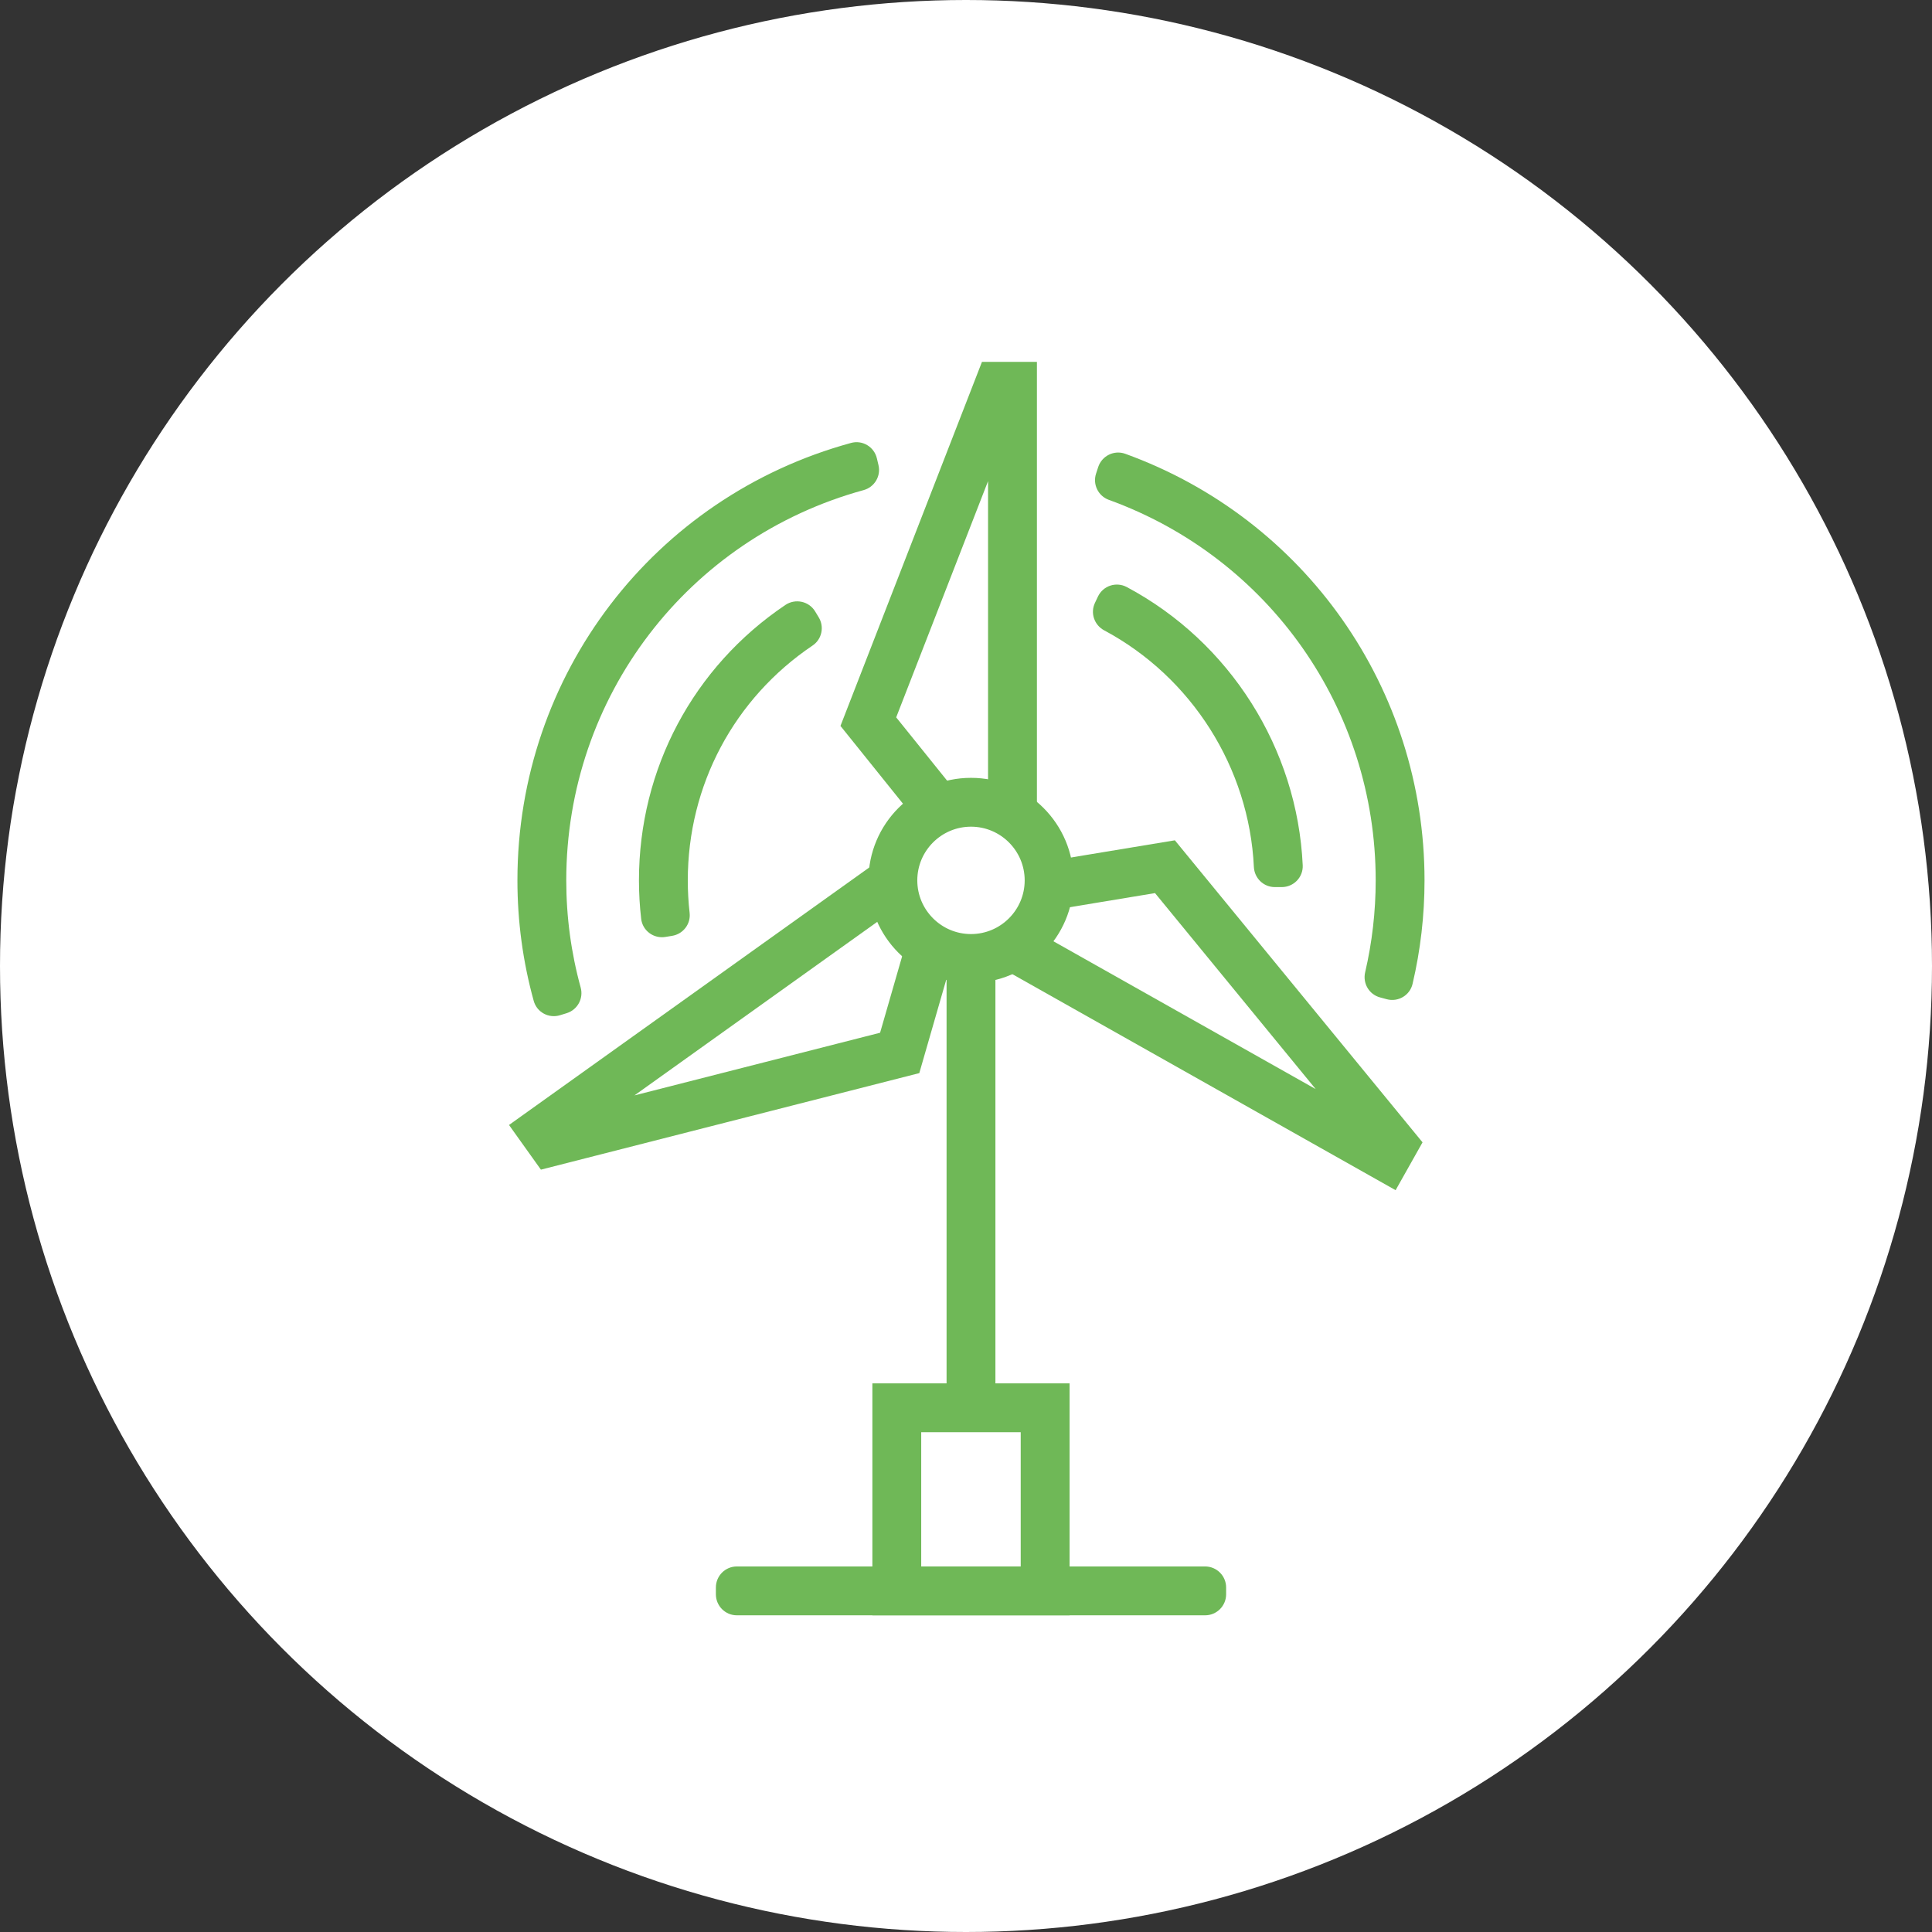 <?xml version="1.0" encoding="UTF-8"?>
<svg width="72px" height="72px" viewBox="0 0 72 72" version="1.1" xmlns="http://www.w3.org/2000/svg" xmlns:xlink="http://www.w3.org/1999/xlink">
    <rect x="0" y="0" width="72" height="72" fill="#333333" stroke="none"/>
    <title>icone/atouts/energies-renouvelable-vert</title>
    <g id="icone/atouts/energies-renouvelable-vert" stroke="none" stroke-width="1" fill="none" fill-rule="evenodd">
        <rect id="Rectangle" x="0" y="0" width="64" height="64"></rect>
        <circle id="Oval" fill="#FFFFFF" cx="36" cy="36" r="36"></circle>
        <g id="Group-35" transform="translate(19, 13)">
            <polygon id="Fill-1" fill="#6FB857" points="16.525 39.464 17.845 39.464 17.845 22.719 16.525 22.719"></polygon>
            <polygon id="Stroke-2" stroke="#6FB857" stroke-width="0.5" points="16.526 39.464 17.846 39.464 17.846 22.719 16.526 22.719"></polygon>
            <g id="Group-34" transform="translate(0, 0.1)">
                <path d="M17.186,17.458 C15.945,17.458 14.935,18.468 14.935,19.709 C14.935,20.95 15.945,21.96 17.186,21.96 C18.428,21.96 19.437,20.95 19.437,19.709 C19.437,18.468 18.428,17.458 17.186,17.458 M17.186,23.28 C15.217,23.28 13.615,21.677 13.615,19.709 C13.615,17.739 15.217,16.138 17.186,16.138 C19.155,16.138 20.758,17.739 20.758,19.709 C20.758,21.677 19.155,23.28 17.186,23.28" id="Fill-3" fill="#6FB857"></path>
                <path d="M17.186,17.458 C15.945,17.458 14.935,18.468 14.935,19.709 C14.935,20.95 15.945,21.96 17.186,21.96 C18.428,21.96 19.437,20.95 19.437,19.709 C19.437,18.468 18.428,17.458 17.186,17.458 Z M17.186,23.28 C15.217,23.28 13.615,21.677 13.615,19.709 C13.615,17.739 15.217,16.138 17.186,16.138 C19.155,16.138 20.758,17.739 20.758,19.709 C20.758,21.677 19.155,23.28 17.186,23.28 Z" id="Stroke-5" stroke="#6FB857" stroke-width="0.5"></path>
                <polygon id="Fill-7" fill="#6FB857" points="15.472 17.474 12.607 13.909 17.766 0.636 19.393 0.636 19.393 17.248 18.072 17.248 18.072 3.497 14.113 13.678 16.5 16.645"></polygon>
                <polygon id="Stroke-9" stroke="#6FB857" stroke-width="0.5" points="15.472 17.474 12.607 13.909 17.766 0.636 19.393 0.636 19.393 17.248 18.072 17.248 18.072 3.497 14.113 13.678 16.5 16.645"></polygon>
                <polygon id="Fill-11" fill="#6FB857" points="32.915 30.914 18.443 22.757 19.09 21.607 31.07 28.359 24.146 19.913 20.196 20.567 19.98 19.264 24.682 18.486 33.712 29.498"></polygon>
                <polygon id="Stroke-13" stroke="#6FB857" stroke-width="0.5" points="32.915 30.914 18.443 22.757 19.09 21.607 31.07 28.359 24.146 19.913 20.196 20.567 19.98 19.264 24.682 18.486 33.712 29.498"></polygon>
                <polygon id="Fill-15" fill="#6FB857" points="1.262 30.205 0.318 28.883 13.832 19.223 14.601 20.298 3.414 28.294 13.999 25.594 15.033 22.008 16.302 22.375 15.059 26.685"></polygon>
                <polygon id="Stroke-17" stroke="#6FB857" stroke-width="0.5" points="1.262 30.205 0.318 28.883 13.832 19.223 14.601 20.298 3.414 28.294 13.999 25.594 15.033 22.008 16.302 22.375 15.059 26.685"></polygon>
                <path d="M25.91,46.848 L8.461,46.848 C8.167,46.848 7.929,46.609 7.929,46.315 L7.929,46.06 C7.929,45.766 8.167,45.527 8.461,45.527 L25.91,45.527 C26.205,45.527 26.444,45.766 26.444,46.06 L26.444,46.315 C26.444,46.609 26.205,46.848 25.91,46.848" id="Fill-19" fill="#6FB857"></path>
                <path d="M25.91,46.848 L8.461,46.848 C8.167,46.848 7.929,46.609 7.929,46.315 L7.929,46.06 C7.929,45.766 8.167,45.527 8.461,45.527 L25.91,45.527 C26.205,45.527 26.444,45.766 26.444,46.06 L26.444,46.315 C26.444,46.609 26.205,46.848 25.91,46.848 Z" id="Stroke-21" stroke="#6FB857" stroke-width="0.5"></path>
                <path d="M15.081,45.527 L19.289,45.527 L19.289,40.024 L15.081,40.024 L15.081,45.527 Z M13.761,46.848 L20.61,46.848 L20.61,38.704 L13.761,38.704 L13.761,46.848 Z" id="Fill-23" fill="#6FB857"></path>
                <path d="M15.081,45.527 L19.289,45.527 L19.289,40.024 L15.081,40.024 L15.081,45.527 Z M13.761,46.848 L20.61,46.848 L20.61,38.704 L13.761,38.704 L13.761,46.848 Z" id="Stroke-25" stroke="#6FB857" stroke-width="0.5"></path>
                <path d="M32.746,23.897 L32.495,23.829 C32.218,23.755 32.054,23.474 32.118,23.194 C32.383,22.056 32.518,20.886 32.518,19.709 C32.518,13.222 28.477,7.492 22.408,5.293 C22.14,5.195 21.995,4.903 22.084,4.63 L22.165,4.381 C22.259,4.098 22.568,3.945 22.849,4.046 C29.444,6.433 33.838,12.659 33.838,19.709 C33.838,20.991 33.691,22.267 33.399,23.509 C33.332,23.8 33.034,23.974 32.746,23.897" id="Fill-26" fill="#6FB857"></path>
                <path d="M32.746,23.897 L32.495,23.829 C32.218,23.755 32.054,23.474 32.118,23.194 C32.383,22.056 32.518,20.886 32.518,19.709 C32.518,13.222 28.477,7.492 22.408,5.293 C22.14,5.195 21.995,4.903 22.084,4.63 L22.165,4.381 C22.259,4.098 22.568,3.945 22.849,4.046 C29.444,6.433 33.838,12.659 33.838,19.709 C33.838,20.991 33.691,22.267 33.399,23.509 C33.332,23.8 33.034,23.974 32.746,23.897 Z" id="Stroke-27" stroke="#6FB857" stroke-width="0.5"></path>
                <path d="M1.798,24.495 C1.513,24.584 1.209,24.421 1.131,24.133 C0.733,22.695 0.533,21.21 0.533,19.708 C0.533,12.154 5.543,5.627 12.782,3.648 C13.07,3.568 13.366,3.746 13.435,4.037 L13.495,4.291 C13.562,4.569 13.394,4.849 13.118,4.924 C6.46,6.75 1.853,12.757 1.853,19.708 C1.853,21.087 2.036,22.451 2.399,23.768 C2.475,24.045 2.321,24.331 2.048,24.418 L1.798,24.495 Z" id="Fill-28" fill="#6FB857"></path>
                <path d="M1.798,24.495 C1.513,24.584 1.209,24.421 1.131,24.133 C0.733,22.695 0.533,21.21 0.533,19.708 C0.533,12.154 5.543,5.627 12.782,3.648 C13.07,3.568 13.366,3.746 13.435,4.037 L13.495,4.291 C13.562,4.569 13.394,4.849 13.118,4.924 C6.46,6.75 1.853,12.757 1.853,19.708 C1.853,21.087 2.036,22.451 2.399,23.768 C2.475,24.045 2.321,24.331 2.048,24.418 L1.798,24.495 Z" id="Stroke-29" stroke="#6FB857" stroke-width="0.5"></path>
                <path d="M28.769,19.709 L28.508,19.709 C28.223,19.709 27.992,19.483 27.978,19.198 C27.797,15.413 25.609,11.957 22.266,10.17 C22.015,10.036 21.909,9.73 22.032,9.474 L22.143,9.239 C22.273,8.964 22.605,8.856 22.874,8.998 C26.642,11.005 29.103,14.898 29.299,19.16 C29.312,19.46 29.069,19.709 28.769,19.709" id="Fill-30" fill="#6FB857"></path>
                <path d="M28.769,19.709 L28.508,19.709 C28.223,19.709 27.992,19.483 27.978,19.198 C27.797,15.413 25.609,11.957 22.266,10.17 C22.015,10.036 21.909,9.73 22.032,9.474 L22.143,9.239 C22.273,8.964 22.605,8.856 22.874,8.998 C26.642,11.005 29.103,14.898 29.299,19.16 C29.312,19.46 29.069,19.709 28.769,19.709 Z" id="Stroke-31" stroke="#6FB857" stroke-width="0.5"></path>
                <path d="M5.753,21.571 C5.457,21.618 5.177,21.411 5.143,21.114 C5.089,20.649 5.062,20.178 5.062,19.709 C5.062,15.632 7.051,11.912 10.409,9.652 C10.662,9.483 11.004,9.555 11.162,9.812 L11.297,10.035 C11.444,10.276 11.378,10.592 11.144,10.749 C8.153,12.764 6.382,16.077 6.382,19.709 C6.382,20.125 6.405,20.541 6.452,20.952 C6.483,21.232 6.286,21.484 6.009,21.529 L5.753,21.571 Z" id="Fill-32" fill="#6FB857"></path>
                <path d="M5.753,21.571 C5.457,21.618 5.177,21.411 5.143,21.114 C5.089,20.649 5.062,20.178 5.062,19.709 C5.062,15.632 7.051,11.912 10.409,9.652 C10.662,9.483 11.004,9.555 11.162,9.812 L11.297,10.035 C11.444,10.276 11.378,10.592 11.144,10.749 C8.153,12.764 6.382,16.077 6.382,19.709 C6.382,20.125 6.405,20.541 6.452,20.952 C6.483,21.232 6.286,21.484 6.009,21.529 L5.753,21.571 Z" id="Stroke-33" stroke="#6FB857" stroke-width="0.5"></path>
            </g>
        </g>
    </g>
</svg>